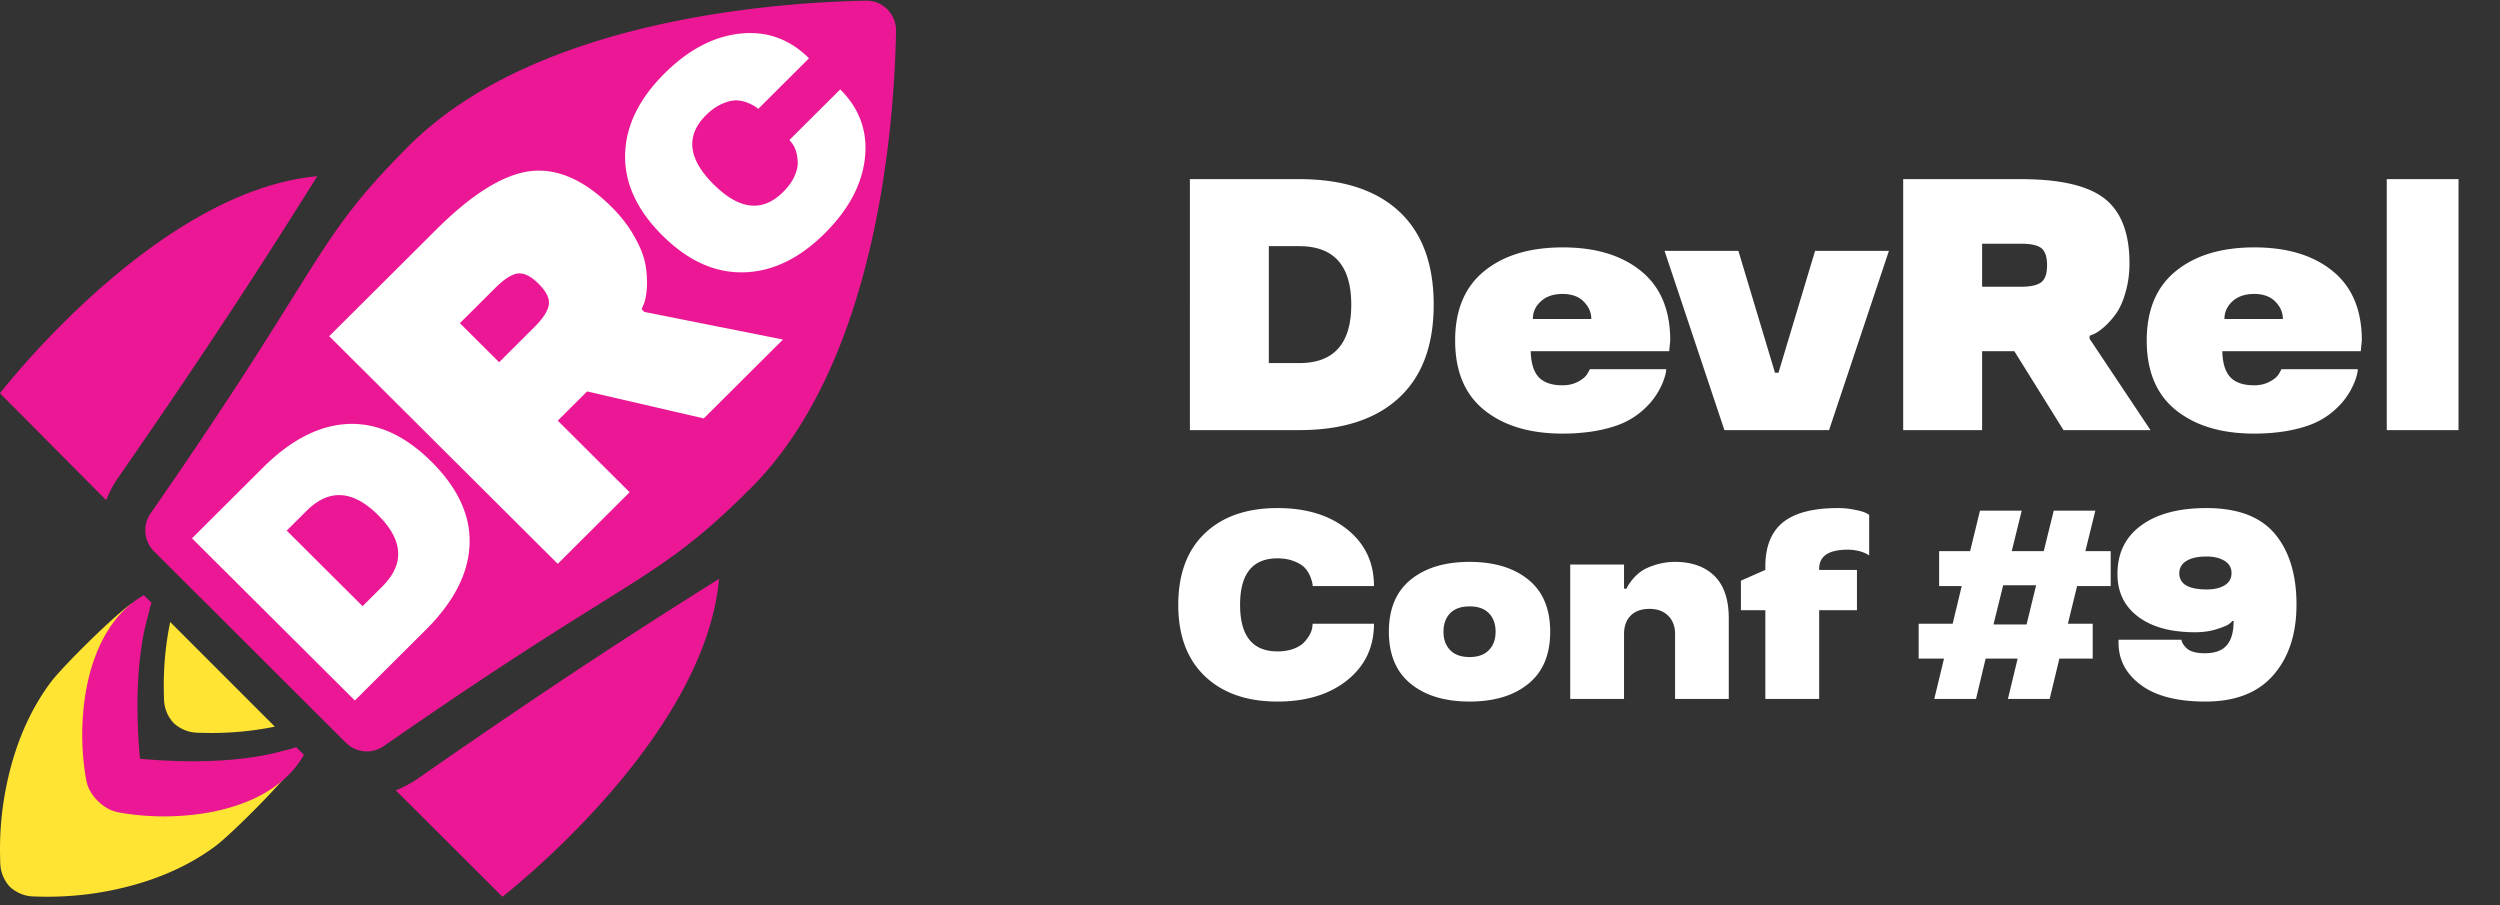 <svg width="279" height="101" fill="none" xmlns="http://www.w3.org/2000/svg"><rect width="100%" height="100%" fill="#333333" stroke="none"/><path d="M132.793 19.992H145c4.818 0 8.522 1.192 11.113 3.575 2.591 2.395 3.887 5.872 3.887 10.43 0 4.556-1.296 8.026-3.887 10.41C153.522 46.801 149.818 48 145 48h-12.207V19.992zM145 27.472h-3.398V40.52H145c3.867 0 5.801-2.175 5.801-6.524s-1.934-6.523-5.801-6.523zM186.398 38l-.118 1.191h-15.449c.026 1.316.319 2.28.879 2.891.573.612 1.465.918 2.676.918.664 0 1.256-.143 1.777-.43.521-.286.866-.599 1.035-.937l.235-.43h8.515c0 .326-.117.794-.351 1.406a8.116 8.116 0 01-2.012 2.95 8.572 8.572 0 01-2.109 1.484c-.769.39-1.745.71-2.93.957-1.276.26-2.663.39-4.16.39-3.646 0-6.556-.872-8.731-2.617-2.174-1.744-3.261-4.336-3.261-7.773 0-3.411 1.087-5.996 3.261-7.754 2.162-1.758 5.079-2.637 8.75-2.637 3.659 0 6.569.88 8.731 2.637 2.174 1.758 3.262 4.343 3.262 7.754zm-12.012-5.195c-1.016 0-1.823.273-2.422.82-.599.547-.898 1.205-.898 1.973h6.523c0-.73-.286-1.38-.859-1.953-.56-.56-1.342-.84-2.344-.84zM202.561 28h8.242l-6.68 20h-11.679l-6.68-20h8.242l4.082 13.594h.391L202.561 28zm22.237 11.191h-3.594V48h-8.808V19.992h13.125c4.401 0 7.526.73 9.375 2.188 1.836 1.458 2.754 3.854 2.754 7.187 0 1.172-.15 2.266-.449 3.281-.287 1.016-.658 1.83-1.114 2.442a8.96 8.96 0 01-1.269 1.406c-.443.378-.821.638-1.133.781l-.488.196v.332L239.993 48h-9.707l-5.488-8.809zm3.008-7.695c.43-.325.645-.957.645-1.894 0-.938-.215-1.576-.645-1.914-.417-.326-1.178-.489-2.285-.489h-4.317v4.805h4.317c1.081 0 1.842-.17 2.285-.508zM263.579 38l-.118 1.191h-15.449c.026 1.316.319 2.28.879 2.891.573.612 1.465.918 2.676.918.664 0 1.256-.143 1.777-.43.521-.286.866-.599 1.035-.937l.235-.43h8.515c0 .326-.117.794-.351 1.406a8.104 8.104 0 01-2.012 2.95 8.572 8.572 0 01-2.109 1.484c-.769.39-1.745.71-2.93.957-1.276.26-2.663.39-4.16.39-3.646 0-6.556-.872-8.731-2.617-2.174-1.744-3.261-4.336-3.261-7.773 0-3.411 1.087-5.996 3.261-7.754 2.162-1.758 5.079-2.637 8.75-2.637 3.659 0 6.569.88 8.731 2.637 2.174 1.758 3.262 4.343 3.262 7.754zm-12.012-5.195c-1.016 0-1.823.273-2.422.82-.599.547-.898 1.205-.898 1.973h6.523c0-.73-.286-1.38-.859-1.953-.56-.56-1.342-.84-2.344-.84zm14.796-12.813h8.008V48h-8.008V19.992zm-131.91 55.46c-1.972-1.886-2.959-4.537-2.959-7.955 0-3.428.987-6.084 2.959-7.969 1.973-1.884 4.678-2.827 8.115-2.827 3.223 0 5.826.801 7.808 2.403 1.973 1.591 2.959 3.691 2.959 6.298h-6.841c0-.263-.093-.625-.278-1.084a3.19 3.19 0 00-.601-.952c-.283-.293-.693-.542-1.23-.747-.537-.205-1.143-.307-1.817-.307-2.783 0-4.174 1.728-4.174 5.185 0 3.467 1.391 5.2 4.174 5.2.694 0 1.304-.102 1.831-.307.538-.205.943-.47 1.216-.791.518-.586.801-1.153.85-1.7l.029-.293h6.841c0 2.598-.986 4.693-2.959 6.285-1.982 1.601-4.585 2.402-7.808 2.402-3.427 0-6.132-.947-8.115-2.842zm22.992.863c-1.631-1.318-2.447-3.256-2.447-5.815 0-2.559.816-4.497 2.447-5.815 1.621-1.319 3.808-1.978 6.562-1.978 2.744 0 4.927.66 6.548 1.978 1.631 1.318 2.446 3.256 2.446 5.815 0 2.559-.815 4.497-2.446 5.815-1.621 1.319-3.804 1.978-6.548 1.978-2.754 0-4.941-.66-6.562-1.978zm8.715-3.764c.499-.508.748-1.192.748-2.051 0-.86-.249-1.548-.748-2.065-.498-.508-1.215-.762-2.153-.762-.947 0-1.67.254-2.168.762-.498.517-.747 1.206-.747 2.065 0 .86.249 1.543.747 2.05.498.518 1.221.777 2.168.777.938 0 1.655-.259 2.153-.776zM192.931 78h-5.991v-7.236c0-.85-.254-1.529-.762-2.036-.507-.518-1.206-.777-2.094-.777-.909 0-1.612.254-2.11.762-.488.498-.732 1.182-.732 2.05V78h-6.006V63h6.006v2.695h.293c.068-.234.293-.586.674-1.054a5.02 5.02 0 01.966-.894c.42-.283.967-.527 1.641-.732a7.256 7.256 0 012.124-.308c1.856 0 3.32.523 4.395 1.568 1.064 1.054 1.596 2.631 1.596 4.73V78zm14.305-14.4v4.498h-4.218V78h-6.006v-9.902h-2.725v-3.296l2.725-1.201v-.367c0-2.226.654-3.872 1.963-4.936 1.318-1.065 3.364-1.597 6.137-1.597.625 0 1.226.059 1.802.176.586.107 1.025.23 1.318.366l.367.205v4.527c-.684-.42-1.485-.63-2.403-.63-2.119 0-3.178.713-3.178 2.138v.118h4.218zM228.742 78h-4.658l1.084-4.497h-3.574L220.524 78h-4.658l1.084-4.497h-2.827v-3.897h3.794l1.011-4.204h-2.52v-3.896h3.457l1.099-4.512h4.658l-1.113 4.512h3.574l1.113-4.512h4.644l-1.114 4.512h2.827v3.896h-3.75l-1.025 4.204h2.769v3.897h-3.721L228.742 78zm-1.509-12.686h-3.677l-1.084 4.38h3.692l1.069-4.38zm22.04 3.985h-.147a1.708 1.708 0 01-.381.351c-.205.157-.654.342-1.347.557-.713.234-1.519.352-2.417.352-2.715 0-4.839-.581-6.372-1.743-1.534-1.153-2.3-2.74-2.3-4.761 0-2.325.884-4.131 2.651-5.42 1.758-1.29 4.185-1.934 7.28-1.934 3.477 0 6.021.957 7.632 2.871 1.611 1.924 2.417 4.556 2.417 7.896 0 3.271-.859 5.893-2.578 7.866-1.709 1.973-4.238 2.959-7.588 2.959-3.154 0-5.556-.62-7.207-1.86-1.66-1.23-2.49-2.808-2.49-4.732v-.307h7.031c0 .224.156.507.469.85.391.439 1.103.658 2.139.658 1.113 0 1.923-.293 2.431-.879.518-.585.777-1.494.777-2.724zm-3.003-3.516c.83 0 1.499-.156 2.006-.469.508-.312.762-.766.762-1.362 0-.596-.259-1.05-.776-1.362-.518-.322-1.192-.484-2.022-.484-.966 0-1.714.166-2.241.498-.527.323-.791.787-.791 1.392.02 1.191 1.04 1.787 3.062 1.787z" fill="#fff"/><path d="M32.922 85.336c-1.183 1.833-7.114 7.777-8.87 9.083-2.598 1.931-5.596 3.327-8.768 4.242a35.769 35.769 0 01-10.714 1.405c-.517-.015-1.037-.001-1.552-.106a4.11 4.11 0 01-1.835-.92l-.075-.068-.068-.075a4.082 4.082 0 01-.925-1.828c-.105-.512-.09-1.031-.106-1.545a35.346 35.346 0 011.41-10.671c.92-3.16 2.321-6.146 4.26-8.734 1.311-1.748 7.28-7.656 9.119-8.834l-3.5 5.275c-.437 1.029-.875 2.058-1.208 3.133-.538 1.734.38 4.891.019 6.688-.763 3.723 1.052 2.535.92 6.398a16.62 16.62 0 00-.009.32l.322-.009c3.878-.131 2.691 1.67 6.429.91 1.804-.359 4.968.561 6.709.025 1.08-.332 2.113-.767 3.145-1.203l5.297-3.486z" fill="#FFE434"/><path d="M96.688.075c.877 0 1.717.344 2.34.967.637.647.983 1.51.971 2.41-.196 10.665-2.166 36.977-16.178 50.993l-.58.577c-5.974 5.9-9.303 7.977-16.317 12.362-5.214 3.254-12.355 7.718-24.092 15.879a3.32 3.32 0 01-1.89.593 3.323 3.323 0 01-2.346-.973L17.188 61.527a3.317 3.317 0 01-.38-4.237c8.149-11.73 12.608-18.87 15.864-24.09 4.527-7.243 6.587-10.55 12.936-16.9C59.595 2.307 85.945.291 96.626.074h.062zM33.915 84.239c-2.254 3.983-6.913 5.96-11.757 6.614a29.22 29.22 0 01-8.426-.104c-.484-.081-.947-.159-1.434-.383a5.017 5.017 0 01-1.39-.984c-.41-.41-.752-.89-.986-1.388-.225-.486-.303-.948-.385-1.43a29.052 29.052 0 01-.103-8.41c.654-4.834 2.636-9.484 6.627-11.733l.854.853-.005.004c-.056.18-.115.348-.165.533-.277 1.085-.581 2.15-.779 3.278-.533 3.01-.697 6.178-.596 9.438a64.61 64.61 0 00.25 4.141h.01v.011a65.85 65.85 0 004.15.25c3.266.1 6.442-.063 9.457-.596 1.13-.197 2.198-.5 3.285-.776.185-.05.354-.11.534-.166l.005-.004.854.852zM80.246 64.62c-1.64 18.036-24.131 35.421-24.175 35.455l-11.9-11.871a12.835 12.835 0 002.544-1.37C62.53 75.804 72.712 69.329 80.246 64.6v.02zM35.384 19.67C17.384 21.311.034 43.847 0 43.892l11.848 11.923a12.82 12.82 0 011.367-2.549c11.008-15.848 17.47-26.05 22.188-33.598h-.019z" fill="#EB1794"/><path d="M65.519 43.684l-3.273 3.26 8.022 7.99-8.022 7.989L36.741 37.52l11.953-11.905c4.007-3.991 7.517-6.164 10.529-6.519 3-.342 6.017.998 9.053 4.021 1.067 1.063 1.927 2.191 2.579 3.384.664 1.181 1.067 2.256 1.21 3.224.13.862.171 1.671.124 2.427-.06.744-.166 1.323-.32 1.736l-.267.62.302.301 15.474 3.083-8.84 8.804-13.019-3.012zm-4.269-9.707c.095-.685-.284-1.453-1.138-2.303-.854-.85-1.63-1.234-2.33-1.152-.676.083-1.518.626-2.525 1.63l-3.931 3.915 4.375 4.358 3.93-3.915c.985-.98 1.525-1.825 1.62-2.533zM21.428 60.074l7.92-7.889c3.126-3.113 6.303-4.737 9.53-4.872 3.236-.126 6.333 1.283 9.29 4.228 2.957 2.946 4.368 6.026 4.233 9.24-.127 3.223-1.753 6.391-4.88 9.505l-7.92 7.889-18.173-18.1zm12.774-3.054l-2.205 2.196 8.466 8.432 2.205-2.197c2.509-2.499 2.353-5.154-.47-7.964-2.821-2.81-5.487-2.967-7.996-.467zm48.762-26.627c-3.198.072-6.213-1.302-9.047-4.124-2.841-2.83-4.226-5.838-4.153-9.023.073-3.185 1.534-6.196 4.384-9.035 2.671-2.66 5.493-4.148 8.464-4.462 2.954-.315 5.513.604 7.674 2.757l-5.67 5.648c-.22-.217-.596-.44-1.13-.665a3.751 3.751 0 00-1.287-.29c-.478-.008-1.024.125-1.64.399-.615.274-1.202.69-1.76 1.246-2.308 2.298-2.028 4.874.837 7.728 2.874 2.863 5.465 3.145 7.772.847.575-.573.996-1.161 1.263-1.766.275-.613.393-1.165.352-1.657-.056-.911-.291-1.613-.704-2.104l-.219-.266 5.671-5.649c2.153 2.145 3.072 4.689 2.757 7.632-.316 2.96-1.81 5.77-4.481 8.43-2.842 2.83-5.87 4.281-9.083 4.354z" fill="#fff"/><path d="M30.672 81.094a35.552 35.552 0 01-7.827.698c-.516-.016-1.037-.001-1.551-.106a4.111 4.111 0 01-1.835-.921l-.076-.068-.068-.075a4.08 4.08 0 01-.924-1.827c-.105-.513-.091-1.032-.106-1.546a35.14 35.14 0 01.708-7.834l11.679 11.679z" fill="#FFE434"/></svg>